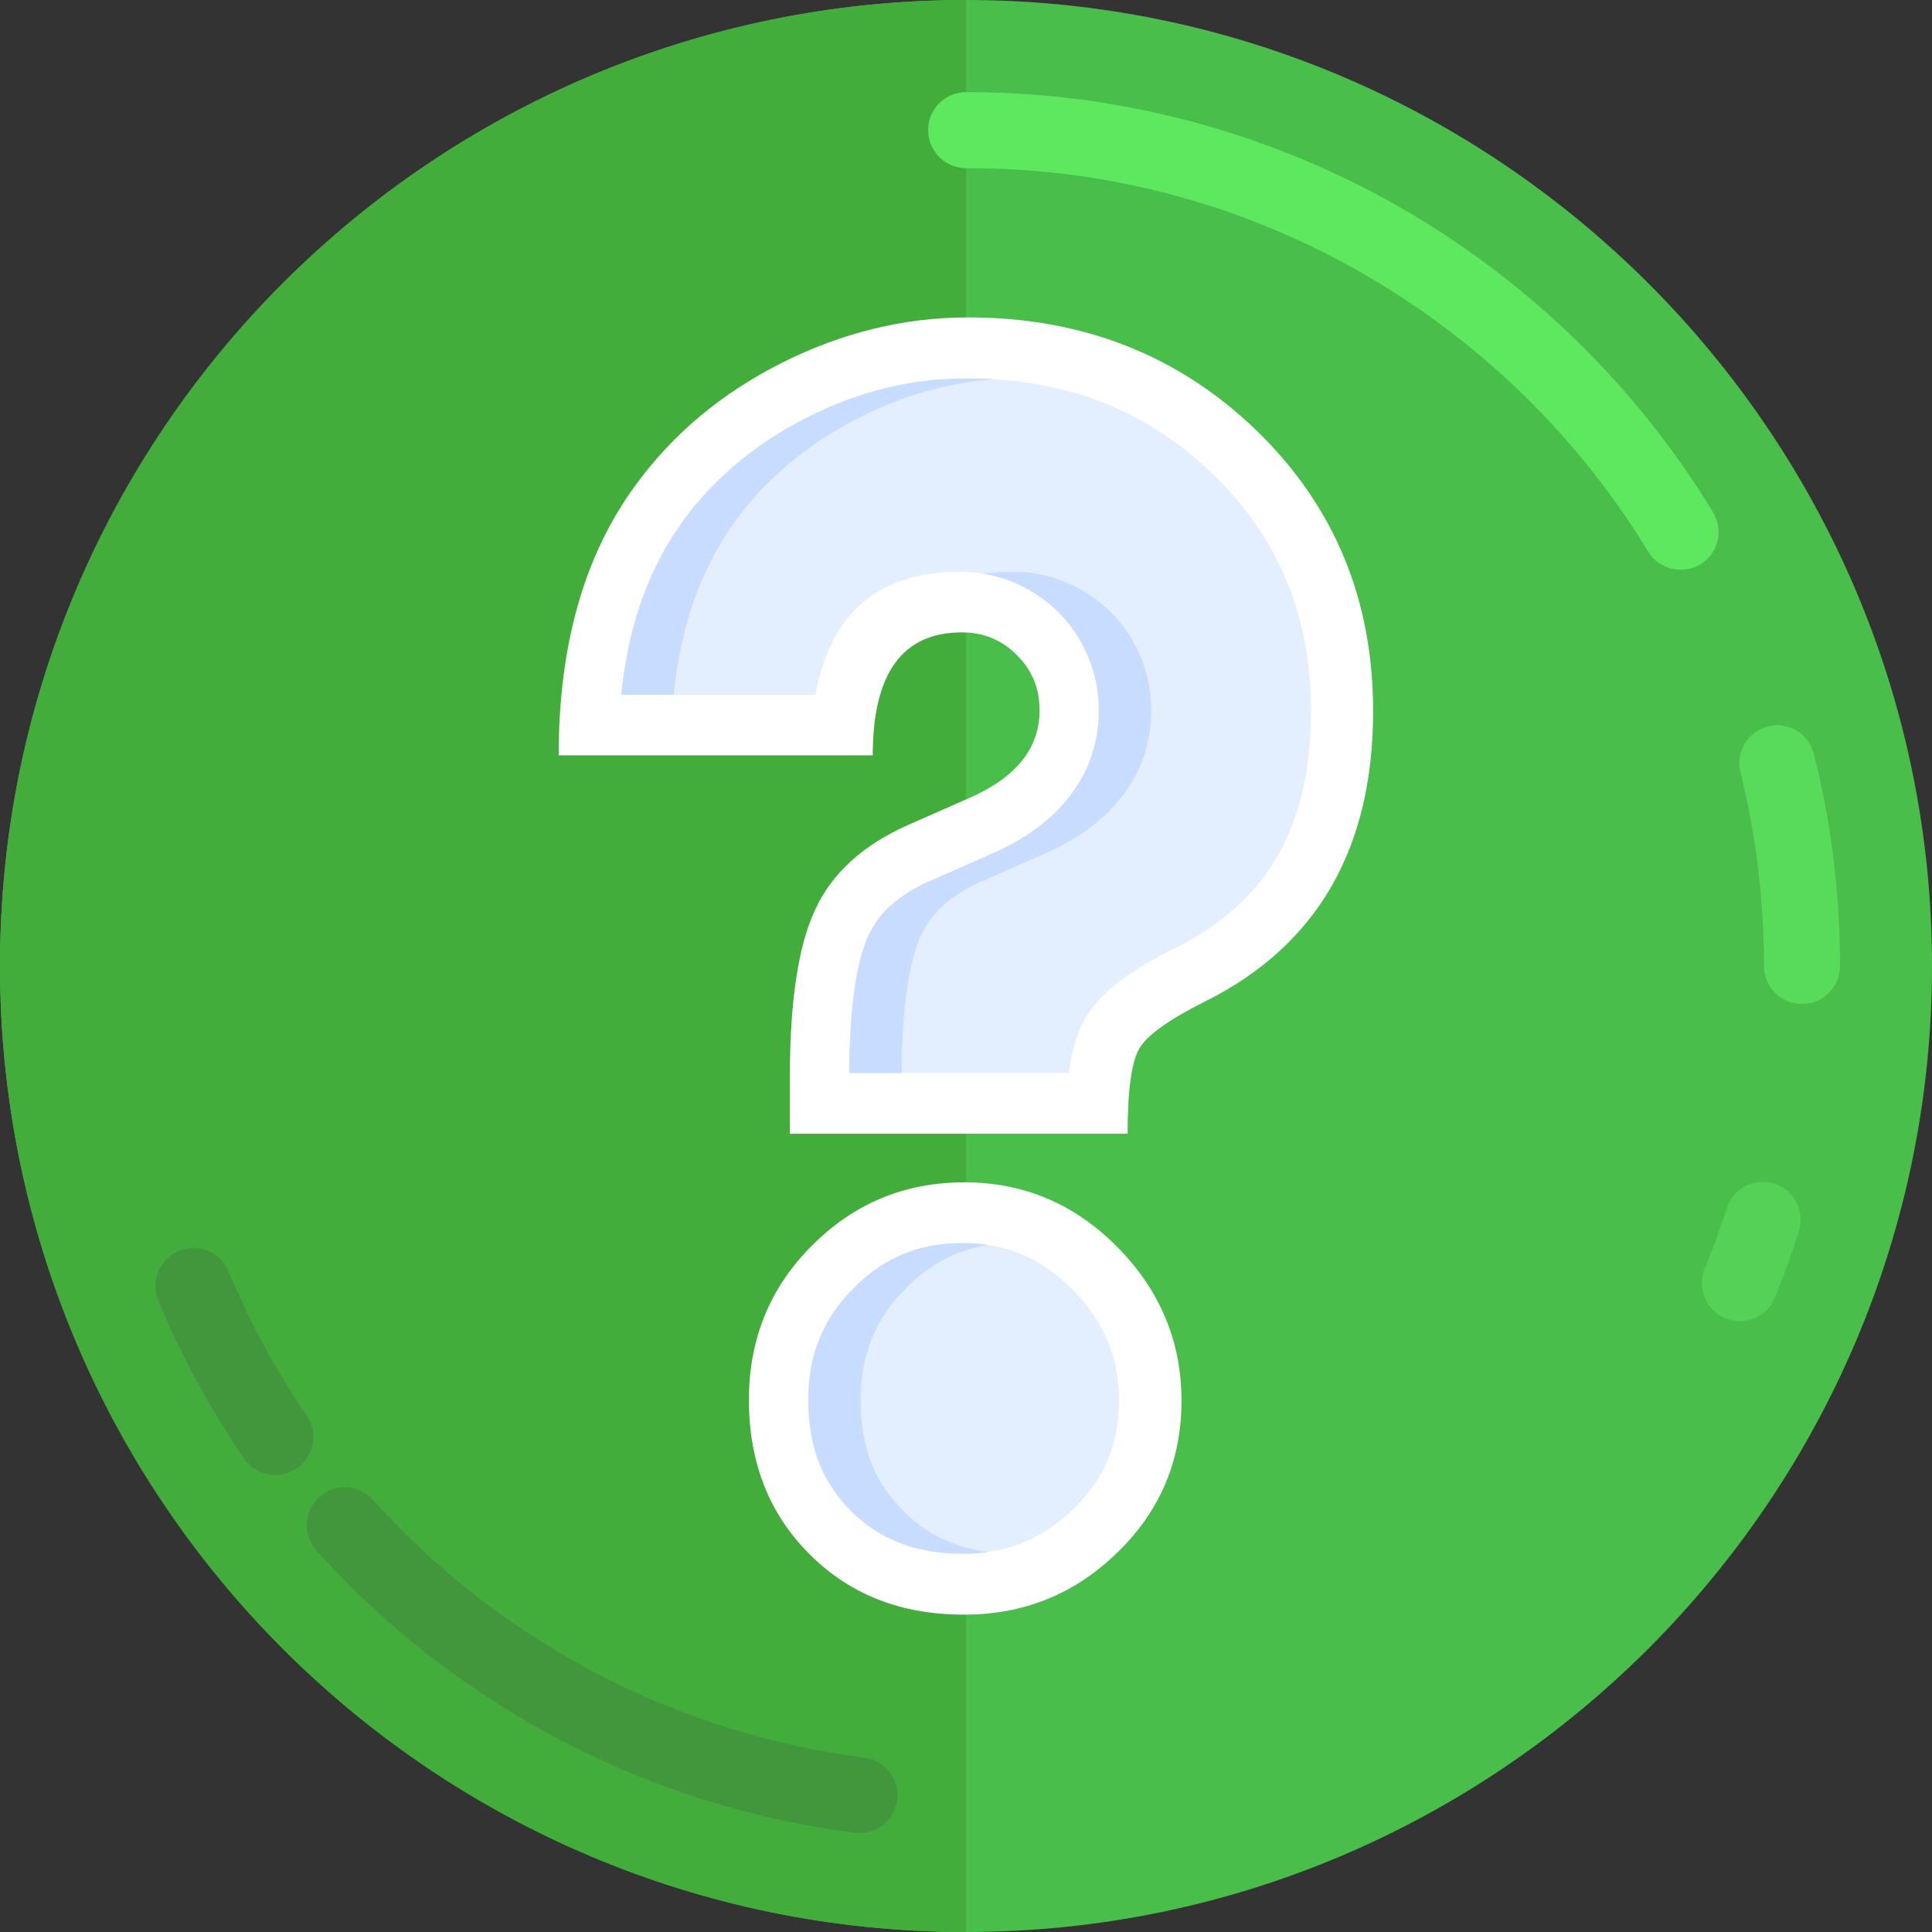 <?xml version="1.0" encoding="UTF-8"?>
<!DOCTYPE svg PUBLIC "-//W3C//DTD SVG 1.1//EN" "http://www.w3.org/Graphics/SVG/1.1/DTD/svg11.dtd">
<!-- Creator: CorelDRAW -->
<svg xmlns="http://www.w3.org/2000/svg" xml:space="preserve" width="146.579mm" height="146.579mm" version="1.1" style="shape-rendering:geometricPrecision; text-rendering:geometricPrecision; image-rendering:optimizeQuality; fill-rule:evenodd; clip-rule:evenodd"
viewBox="0 0 267.39 267.39"
 xmlns:xlink="http://www.w3.org/1999/xlink"
 xmlns:xodm="http://www.corel.com/coreldraw/odm/2003">
 <rect x="0" y="0" width="267.39" height="267.39" fill="#333333" stroke="none"/>
 <defs>
  <style type="text/css">
   <![CDATA[
    .fil1 {fill:#43AD3B}
    .fil0 {fill:#49BE4A}
    .fil3 {fill:#42963C;fill-rule:nonzero}
    .fil4 {fill:#54D156;fill-rule:nonzero}
    .fil5 {fill:#58DB5A;fill-rule:nonzero}
    .fil2 {fill:#5DE85F;fill-rule:nonzero}
    .fil8 {fill:#C7DCFF;fill-rule:nonzero}
    .fil7 {fill:#E3EEFF;fill-rule:nonzero}
    .fil6 {fill:white;fill-rule:nonzero}
   ]]>
  </style>
 </defs>
 <g id="Слой_x0020_1">
  <g id="_2290961557600">
   <g>
    <path class="fil0" d="M133.7 267.39c73.63,0 133.69,-60.06 133.69,-133.71 0,-73.62 -60.06,-133.68 -133.69,-133.68 -73.63,0 -133.7,60.06 -133.7,133.68 -0,73.65 60.06,133.71 133.7,133.71z"/>
    <path class="fil1" d="M133.7 267.39c-73.86,0 -133.7,-59.86 -133.7,-133.71 0,-73.82 59.84,-133.68 133.7,-133.68l0 267.39z"/>
    <path class="fil2" d="M133.7 23.28c-2.9,0 -5.25,-2.38 -5.25,-5.28 0,-2.9 2.35,-5.25 5.25,-5.25 5.7,0 11.38,0.39 16.99,1.17 5.61,0.82 11.15,1.99 16.57,3.55 14.64,4.24 28.14,11.12 39.88,20.12 11.94,9.13 22.11,20.41 29.93,33.29 1.53,2.48 0.75,5.71 -1.73,7.21 -2.48,1.5 -5.71,0.72 -7.24,-1.76 -7.14,-11.74 -16.44,-22.07 -27.33,-30.39 -10.79,-8.25 -23.09,-14.54 -36.39,-18.39 -4.86,-1.4 -9.91,-2.48 -15.16,-3.23 -5.02,-0.69 -10.21,-1.05 -15.52,-1.05z"/>
    <path class="fil3" d="M42.46 195.92c1.63,2.41 1.01,5.67 -1.4,7.3 -2.38,1.63 -5.64,1.01 -7.3,-1.37 -2.32,-3.42 -4.5,-6.98 -6.49,-10.63 -1.96,-3.65 -3.75,-7.37 -5.35,-11.22 -1.11,-2.67 0.16,-5.74 2.84,-6.88 2.71,-1.11 5.77,0.16 6.88,2.84 1.47,3.52 3.1,6.94 4.89,10.27 1.79,3.33 3.78,6.55 5.94,9.68z"/>
    <path class="fil3" d="M119.61 243.26c2.87,0.36 4.92,2.97 4.57,5.84 -0.36,2.87 -3,4.92 -5.87,4.56 -14.51,-1.86 -28.24,-6.29 -40.7,-12.81 -12.82,-6.72 -24.26,-15.62 -33.81,-26.25 -1.92,-2.15 -1.76,-5.48 0.39,-7.4 2.15,-1.96 5.48,-1.79 7.43,0.39 8.77,9.72 19.21,17.87 30.85,23.96 11.38,5.97 23.9,10.01 37.14,11.71z"/>
    <path class="fil4" d="M238.99 167.23c0.85,-2.77 3.81,-4.3 6.56,-3.43 2.77,0.88 4.3,3.82 3.42,6.59 -0.52,1.69 -1.04,3.23 -1.56,4.63 -0.55,1.5 -1.14,3.03 -1.79,4.6 -1.08,2.67 -4.14,3.95 -6.85,2.84 -2.67,-1.11 -3.95,-4.17 -2.84,-6.85 0.55,-1.34 1.08,-2.71 1.6,-4.17 0.55,-1.5 1.04,-2.9 1.47,-4.2z"/>
    <path class="fil5" d="M240.88 106.88c-0.72,-2.8 1.01,-5.64 3.85,-6.36 2.8,-0.68 5.64,1.04 6.32,3.85 1.21,4.79 2.12,9.62 2.71,14.51 0.59,4.89 0.91,9.81 0.91,14.8 0,2.93 -2.38,5.28 -5.28,5.28 -2.9,0 -5.25,-2.35 -5.25,-5.28 0,-4.6 -0.29,-9.1 -0.81,-13.53 -0.56,-4.56 -1.4,-9 -2.45,-13.27z"/>
   </g>
   <g>
    <path class="fil6" d="M156.08 156.91l-46.76 0 0 -7.96c0,-10.43 1.17,-18.16 3.55,-23.15 2.31,-4.99 6.62,-8.87 12.78,-11.61l8.58 -3.78c6.45,-2.84 9.65,-6.88 9.65,-12.1 0,-3 -1.01,-5.54 -3.13,-7.63 -2.09,-2.12 -4.63,-3.16 -7.63,-3.16 -8.22,0 -12.33,5.67 -12.33,17.02l-43.47 0c0,-15.26 3.55,-27.71 10.6,-37.33 5.18,-7.14 11.94,-12.78 20.28,-16.99 8.32,-4.17 16.89,-6.29 25.79,-6.29 15.81,0 29.12,5.22 39.91,15.65 10.79,10.47 16.14,23.41 16.14,38.83 0,19.04 -7.73,32.41 -23.15,40.14 -5.02,2.51 -8.12,4.7 -9.2,6.55 -1.07,1.83 -1.63,5.74 -1.63,11.8zm-22.66 6.72c8.22,0 15.29,2.97 21.2,8.94 5.93,6 8.9,13.07 8.9,21.29 0,8.25 -2.93,15.23 -8.84,20.97 -5.87,5.77 -12.98,8.64 -21.26,8.64 -8.71,0 -15.78,-2.77 -21.39,-8.38 -5.58,-5.58 -8.38,-12.68 -8.38,-21.36 0,-8.38 2.9,-15.52 8.71,-21.32 5.81,-5.84 12.82,-8.77 21.07,-8.77z"/>
    <path class="fil7" d="M117.54 148.5l30.39 0 0 -0.2c0.42,-3.06 1.21,-5.54 2.28,-7.4 1.14,-1.99 3,-3.88 5.51,-5.67 1.92,-1.34 4.34,-2.74 7.24,-4.21l0.03 0.03c6.16,-3.13 10.76,-7.3 13.79,-12.52 3.1,-5.38 4.66,-12.06 4.66,-20.12 0,-6.62 -1.14,-12.65 -3.39,-18.06 -2.25,-5.41 -5.64,-10.34 -10.21,-14.74 -4.57,-4.43 -9.65,-7.73 -15.26,-9.94 -5.64,-2.18 -11.9,-3.29 -18.78,-3.29 -3.85,0 -7.57,0.42 -11.15,1.31 -3.68,0.88 -7.3,2.25 -10.86,4.04 -3.59,1.79 -6.82,3.91 -9.72,6.33 -2.9,2.45 -5.45,5.12 -7.6,8.09l0 0.03c-2.9,4.01 -5.12,8.61 -6.62,13.86 -0.88,3.13 -1.5,6.52 -1.89,10.11l26.9 0c2.05,-11.35 8.71,-17.02 20.02,-17.02 2.54,0 4.99,0.49 7.34,1.43 2.32,0.98 4.43,2.35 6.26,4.17 1.83,1.79 3.19,3.88 4.17,6.29 0.98,2.35 1.43,4.76 1.43,7.3 0,4.56 -1.43,8.64 -4.27,12.19 -2.48,3.1 -5.97,5.64 -10.43,7.6l-8.54 3.78 0 -0.03c-2.28,1.01 -4.14,2.18 -5.64,3.52 -1.24,1.14 -2.22,2.44 -2.93,3.98l-0.03 0.03c-0.82,1.73 -1.47,4.11 -1.93,7.21 -0.49,3.29 -0.75,7.27 -0.78,11.9zm23.9 25.11c-2.44,-1.04 -5.22,-1.57 -8.25,-1.57 -3.03,0 -5.77,0.52 -8.22,1.53 -2.48,1.04 -4.79,2.64 -6.88,4.76l0 0.03c-2.12,2.09 -3.65,4.4 -4.66,6.88 -1.04,2.51 -1.56,5.35 -1.56,8.48 0,3.29 0.52,6.23 1.5,8.77 0.98,2.44 2.45,4.66 4.43,6.65 3.95,3.95 9.07,5.9 15.39,5.9 3.07,0 5.87,-0.52 8.38,-1.53 2.51,-1.01 4.86,-2.58 7.01,-4.7 2.15,-2.09 3.72,-4.37 4.76,-6.81 1.01,-2.45 1.53,-5.15 1.53,-8.15 0,-3 -0.52,-5.77 -1.57,-8.25 -1.08,-2.54 -2.67,-4.92 -4.86,-7.11l-0.03 -0.03c-2.18,-2.19 -4.5,-3.82 -6.98,-4.86z"/>
    <path class="fil8" d="M117.54 148.5l7.24 0c0.03,-4.63 0.29,-8.61 0.78,-11.9 0.46,-3.1 1.11,-5.48 1.93,-7.21l0.03 -0.03c0.72,-1.53 1.7,-2.84 2.93,-3.98 1.5,-1.34 3.36,-2.51 5.64,-3.52l0 0.03 8.54 -3.78c4.47,-1.96 7.96,-4.5 10.43,-7.6 2.84,-3.55 4.27,-7.63 4.27,-12.19 0,-2.54 -0.46,-4.96 -1.43,-7.3 -0.98,-2.41 -2.35,-4.5 -4.18,-6.29 -1.83,-1.83 -3.91,-3.2 -6.26,-4.17 -2.35,-0.95 -4.79,-1.43 -7.34,-1.43 -1.4,0 -2.74,0.1 -4.01,0.26 1.4,0.23 2.77,0.62 4.11,1.17 2.32,0.98 4.43,2.35 6.26,4.17 1.83,1.79 3.19,3.88 4.17,6.29 0.98,2.35 1.43,4.76 1.43,7.3 0,4.56 -1.43,8.64 -4.27,12.19 -2.48,3.1 -5.97,5.64 -10.43,7.6l-8.54 3.78 0 -0.03c-2.28,1.01 -4.14,2.18 -5.64,3.52 -1.24,1.14 -2.22,2.45 -2.93,3.98l-0.03 0.03c-0.82,1.73 -1.47,4.11 -1.93,7.21 -0.49,3.29 -0.75,7.27 -0.78,11.9zm20.09 -96.02c-1.24,-0.06 -2.51,-0.1 -3.81,-0.1 -3.85,0 -7.56,0.42 -11.15,1.31 -3.68,0.88 -7.3,2.25 -10.86,4.04 -3.59,1.79 -6.82,3.91 -9.72,6.33 -2.9,2.45 -5.45,5.12 -7.6,8.09l0 0.03c-2.9,4.01 -5.12,8.61 -6.62,13.86 -0.88,3.13 -1.5,6.52 -1.89,10.11l7.24 0c0.39,-3.59 1.01,-6.98 1.89,-10.11 1.5,-5.25 3.72,-9.85 6.62,-13.86l0 -0.03c2.15,-2.97 4.7,-5.64 7.6,-8.09 2.9,-2.41 6.13,-4.53 9.72,-6.33 3.55,-1.79 7.17,-3.16 10.89,-4.04 2.48,-0.62 5.05,-1.01 7.69,-1.21zm-0.82 119.82c-1.14,-0.17 -2.35,-0.26 -3.62,-0.26 -3.03,0 -5.77,0.52 -8.22,1.53 -2.48,1.04 -4.79,2.64 -6.88,4.76l0 0.03c-2.12,2.09 -3.65,4.4 -4.66,6.88 -1.04,2.51 -1.56,5.35 -1.56,8.48 0,3.29 0.52,6.23 1.5,8.77 0.98,2.44 2.45,4.66 4.43,6.65 3.95,3.95 9.07,5.9 15.39,5.9 1.24,0 2.41,-0.06 3.55,-0.23 -4.7,-0.65 -8.58,-2.54 -11.71,-5.67 -1.99,-1.99 -3.46,-4.21 -4.43,-6.65 -0.98,-2.54 -1.5,-5.48 -1.5,-8.77 0,-3.13 0.52,-5.96 1.56,-8.48 1.01,-2.48 2.54,-4.79 4.66,-6.88l0 -0.03c2.12,-2.12 4.4,-3.72 6.88,-4.76 1.44,-0.59 2.97,-1.01 4.6,-1.27z"/>
   </g>
  </g>
 </g>
</svg>
